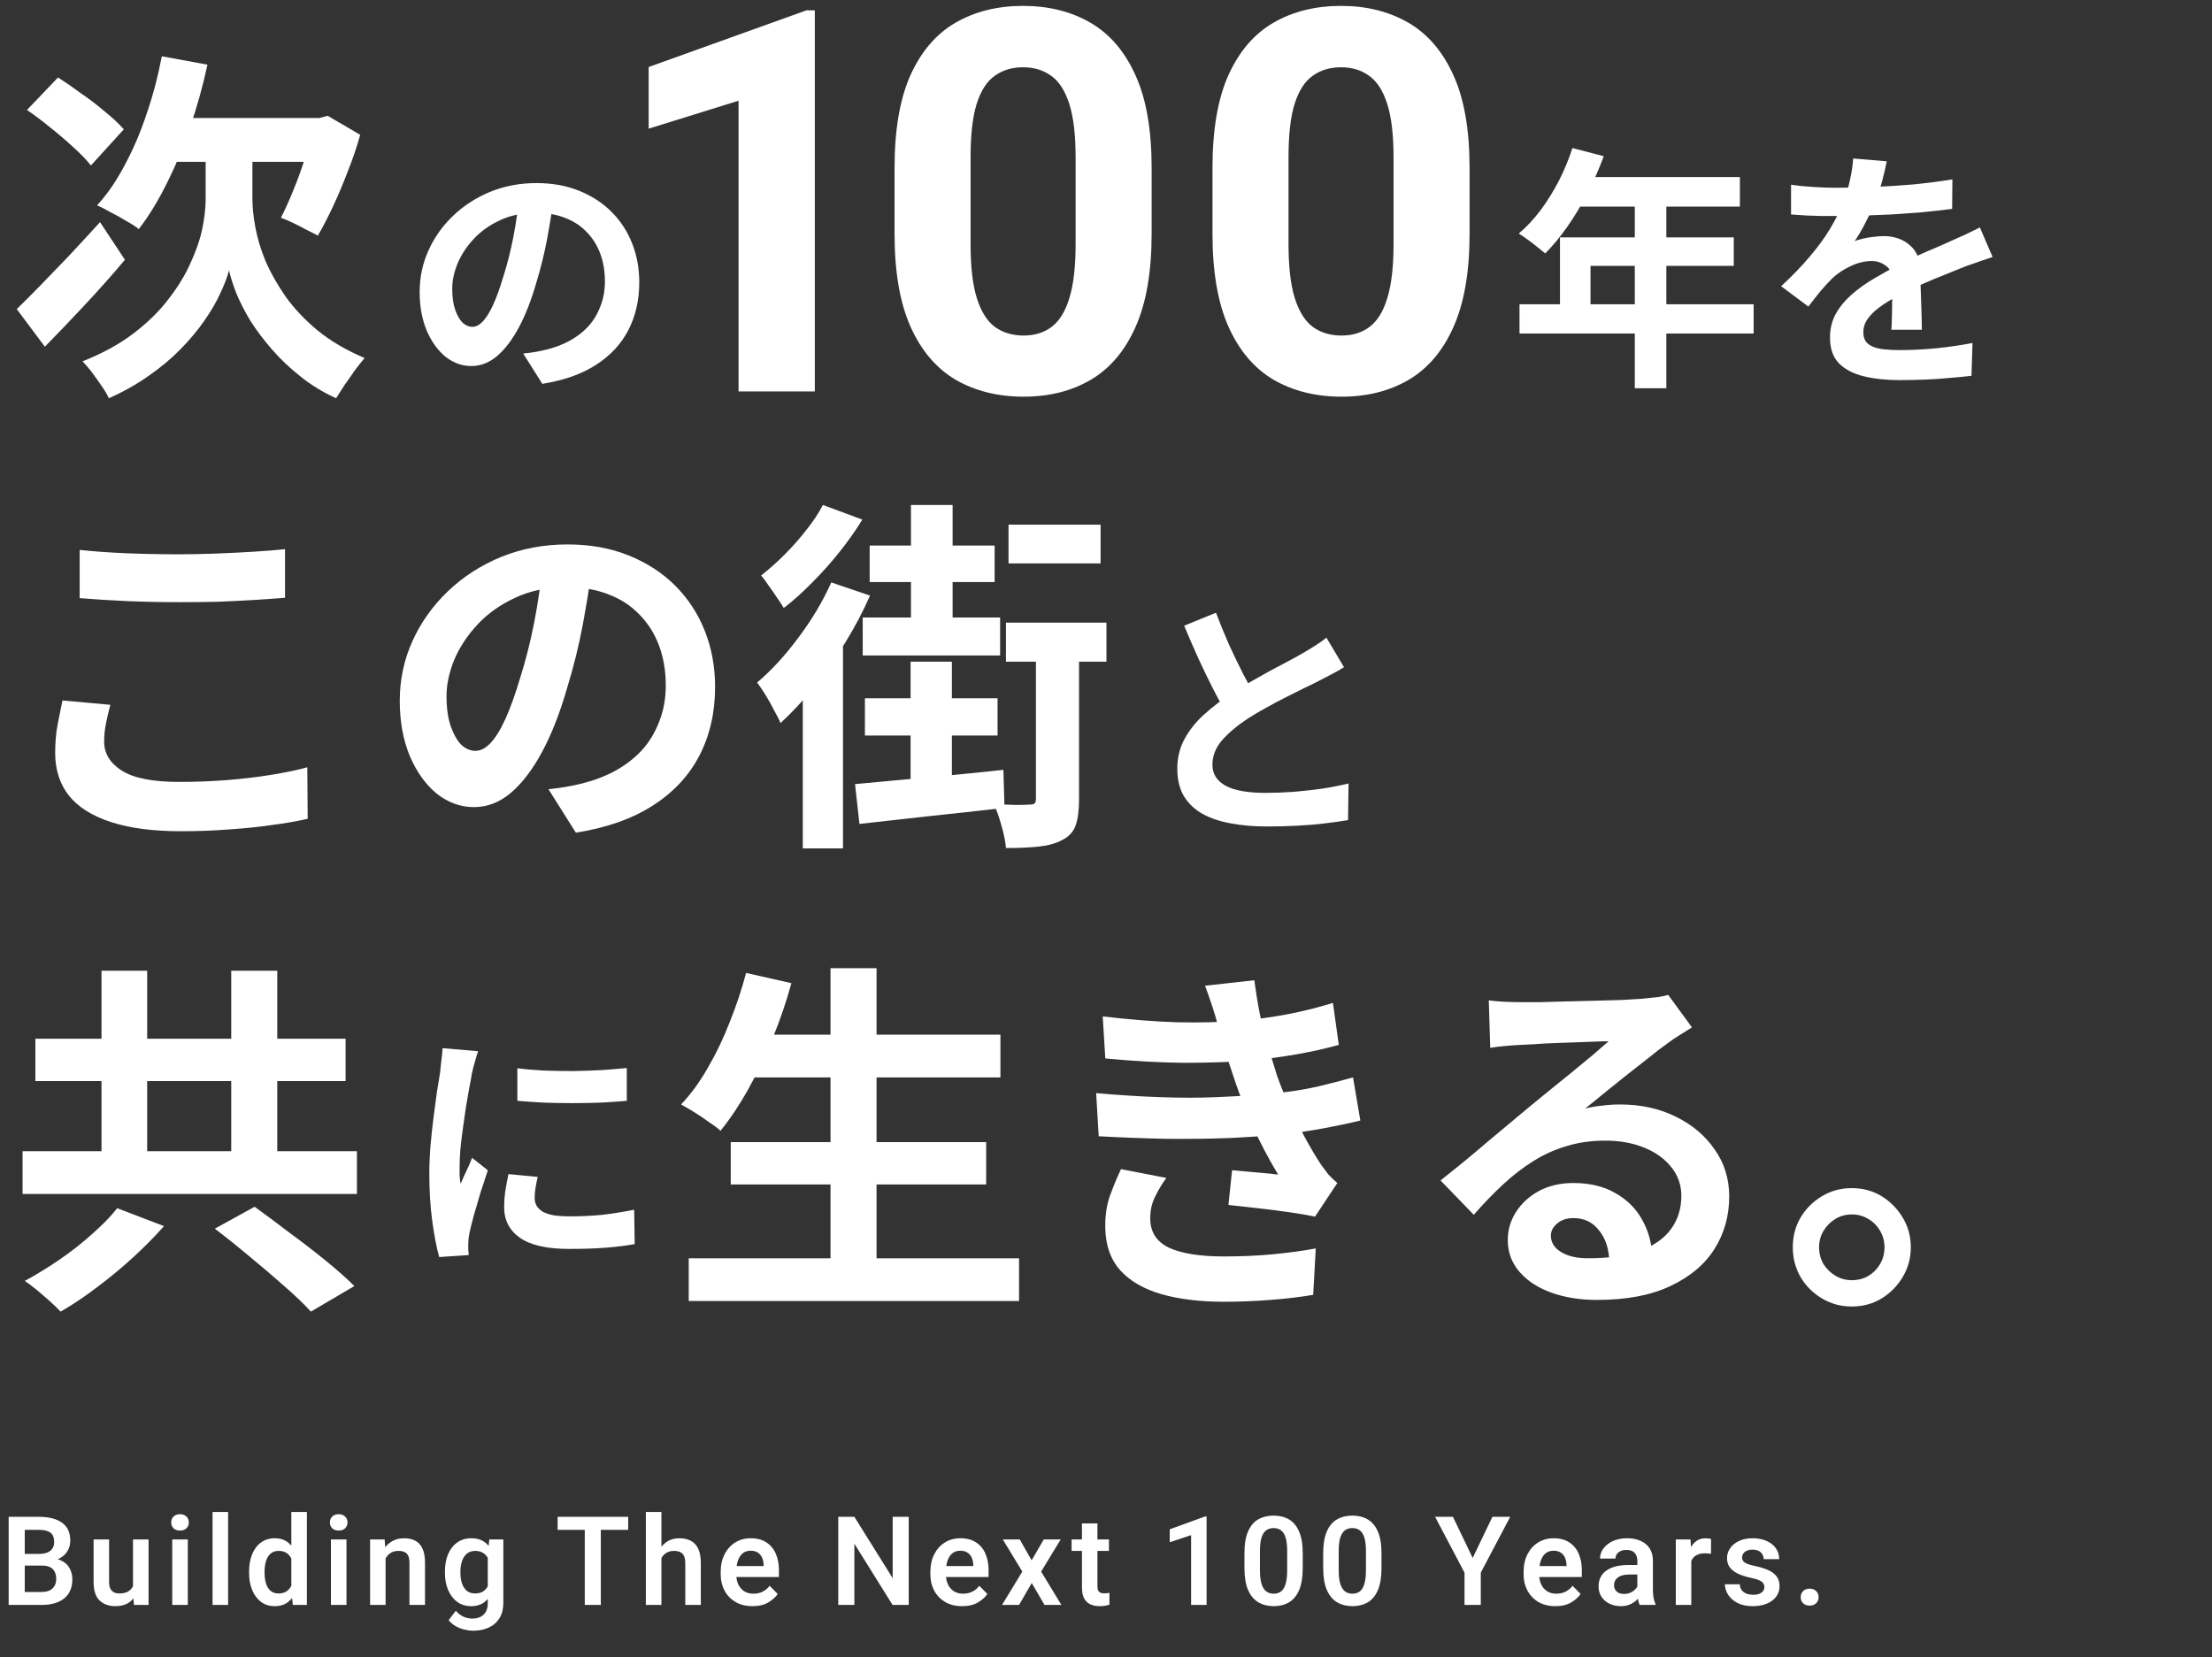 <svg width="339" height="254" viewBox="0 0 339 254" fill="none" xmlns="http://www.w3.org/2000/svg">
<rect x="0" y="0" width="339" height="254" fill="#333333" stroke="none"/>
<path d="M24.797 8.624L31.797 9.912C31.088 13.197 30.192 16.408 29.109 19.544C28.064 22.643 26.869 25.517 25.525 28.168C24.218 30.819 22.8 33.133 21.269 35.112C20.821 34.739 20.186 34.328 19.365 33.88C18.581 33.395 17.778 32.947 16.957 32.536C16.173 32.088 15.482 31.733 14.885 31.472C16.453 29.755 17.872 27.683 19.141 25.256C20.448 22.829 21.568 20.197 22.501 17.36C23.472 14.523 24.237 11.611 24.797 8.624ZM35.157 24.36H38.685V30.52C38.685 31.752 38.834 33.189 39.133 34.832C39.432 36.475 39.954 38.211 40.701 40.04C41.485 41.832 42.512 43.643 43.781 45.472C45.088 47.301 46.73 49.037 48.709 50.68C50.688 52.285 53.077 53.685 55.877 54.88C55.429 55.403 54.925 56.037 54.365 56.784C53.842 57.568 53.32 58.315 52.797 59.024C52.312 59.771 51.882 60.443 51.509 61.04C49.456 60.107 47.626 58.987 46.021 57.68C44.416 56.411 42.978 55.048 41.709 53.592C40.44 52.136 39.338 50.68 38.405 49.224C37.509 47.731 36.781 46.312 36.221 44.968C35.698 43.624 35.325 42.448 35.101 41.44C34.84 42.448 34.392 43.624 33.757 44.968C33.16 46.275 32.357 47.656 31.349 49.112C30.341 50.568 29.128 52.024 27.709 53.48C26.29 54.936 24.666 56.299 22.837 57.568C21.008 58.875 18.954 60.032 16.677 61.04C16.453 60.517 16.08 59.883 15.557 59.136C15.072 58.427 14.568 57.717 14.045 57.008C13.522 56.336 13.056 55.795 12.645 55.384C15.669 54.189 18.264 52.771 20.429 51.128C22.594 49.485 24.386 47.731 25.805 45.864C27.261 43.997 28.4 42.131 29.221 40.264C30.08 38.397 30.677 36.643 31.013 35C31.349 33.32 31.517 31.845 31.517 30.576V24.36H35.157ZM2.565 47.376C3.61 46.368 4.824 45.155 6.205 43.736C7.624 42.28 9.117 40.731 10.685 39.088C12.253 37.408 13.802 35.728 15.333 34.048L19.141 39.816C17.237 42.093 15.184 44.408 12.981 46.76C10.816 49.075 8.781 51.203 6.877 53.144L2.565 47.376ZM4.133 16.856L8.893 11.872C10.05 12.619 11.264 13.459 12.533 14.392C13.84 15.288 15.053 16.221 16.173 17.192C17.33 18.125 18.264 19.003 18.973 19.824L13.933 25.368C13.298 24.547 12.421 23.632 11.301 22.624C10.218 21.616 9.042 20.608 7.773 19.6C6.504 18.555 5.29 17.64 4.133 16.856ZM27.205 18.088H50.221V24.808H23.901L27.205 18.088ZM47.981 18.088H48.933L50.221 17.752L55.205 20.664C54.682 22.531 54.048 24.397 53.301 26.264C52.592 28.131 51.845 29.904 51.061 31.584C50.277 33.264 49.493 34.776 48.709 36.12C48.261 35.859 47.682 35.56 46.973 35.224C46.301 34.851 45.61 34.496 44.901 34.16C44.192 33.824 43.576 33.563 43.053 33.376C43.65 32.219 44.266 30.856 44.901 29.288C45.573 27.683 46.17 26.04 46.693 24.36C47.253 22.643 47.682 21.056 47.981 19.6V18.088Z" fill="white"/>
<path d="M12.208 84.288C14.261 84.512 16.576 84.68 19.152 84.792C21.728 84.904 24.491 84.96 27.44 84.96C29.269 84.96 31.155 84.923 33.096 84.848C35.075 84.773 36.979 84.68 38.808 84.568C40.637 84.456 42.261 84.325 43.68 84.176V91.624C42.373 91.736 40.787 91.848 38.92 91.96C37.091 92.072 35.168 92.165 33.152 92.24C31.173 92.277 29.288 92.296 27.496 92.296C24.584 92.296 21.877 92.24 19.376 92.128C16.875 92.016 14.485 91.867 12.208 91.68V84.288ZM16.912 108.032C16.651 109.003 16.427 109.955 16.24 110.888C16.053 111.821 15.96 112.755 15.96 113.688C15.96 115.48 16.856 116.955 18.648 118.112C20.477 119.269 23.408 119.848 27.44 119.848C29.979 119.848 32.424 119.755 34.776 119.568C37.128 119.381 39.349 119.12 41.44 118.784C43.568 118.448 45.453 118.056 47.096 117.608L47.152 125.504C45.509 125.877 43.68 126.195 41.664 126.456C39.648 126.755 37.464 126.979 35.112 127.128C32.797 127.315 30.333 127.408 27.72 127.408C23.464 127.408 19.899 126.941 17.024 126.008C14.149 125.075 12.003 123.731 10.584 121.976C9.165 120.184 8.456 118 8.456 115.424C8.456 113.781 8.587 112.288 8.848 110.944C9.109 109.6 9.352 108.405 9.576 107.36L16.912 108.032ZM90.776 86.64C90.403 89.477 89.917 92.501 89.32 95.712C88.723 98.923 87.92 102.171 86.912 105.456C85.829 109.227 84.56 112.475 83.104 115.2C81.648 117.925 80.043 120.035 78.288 121.528C76.571 122.984 74.685 123.712 72.632 123.712C70.579 123.712 68.675 123.021 66.92 121.64C65.203 120.221 63.821 118.28 62.776 115.816C61.768 113.352 61.264 110.552 61.264 107.416C61.264 104.168 61.917 101.107 63.224 98.232C64.531 95.357 66.341 92.819 68.656 90.616C71.008 88.376 73.733 86.621 76.832 85.352C79.968 84.083 83.347 83.448 86.968 83.448C90.44 83.448 93.557 84.008 96.32 85.128C99.12 86.248 101.509 87.797 103.488 89.776C105.467 91.755 106.979 94.069 108.024 96.72C109.069 99.371 109.592 102.227 109.592 105.288C109.592 109.208 108.789 112.717 107.184 115.816C105.579 118.915 103.189 121.472 100.016 123.488C96.88 125.504 92.96 126.885 88.256 127.632L84.056 120.968C85.139 120.856 86.091 120.725 86.912 120.576C87.733 120.427 88.517 120.259 89.264 120.072C91.056 119.624 92.717 118.989 94.248 118.168C95.816 117.309 97.179 116.264 98.336 115.032C99.493 113.763 100.389 112.288 101.024 110.608C101.696 108.928 102.032 107.08 102.032 105.064C102.032 102.861 101.696 100.845 101.024 99.016C100.352 97.187 99.363 95.6 98.056 94.256C96.749 92.875 95.163 91.829 93.296 91.12C91.429 90.373 89.283 90 86.856 90C83.869 90 81.237 90.541 78.96 91.624C76.683 92.669 74.76 94.032 73.192 95.712C71.624 97.392 70.429 99.203 69.608 101.144C68.824 103.085 68.432 104.933 68.432 106.688C68.432 108.555 68.656 110.123 69.104 111.392C69.552 112.624 70.093 113.557 70.728 114.192C71.4 114.789 72.109 115.088 72.856 115.088C73.64 115.088 74.405 114.696 75.152 113.912C75.936 113.091 76.701 111.859 77.448 110.216C78.195 108.573 78.941 106.501 79.688 104C80.547 101.312 81.275 98.437 81.872 95.376C82.469 92.315 82.899 89.328 83.16 86.416L90.776 86.64ZM133.28 83.616H152.432V89.216H133.28V83.616ZM154.56 80.424H168.672V86.36H154.56V80.424ZM154.168 95.432H169.568V101.424H154.168V95.432ZM132.216 94.648H153.272V100.472H132.216V94.648ZM139.608 77.4H145.992V98.008H139.608V77.4ZM132.552 107.024H152.88V112.736H132.552V107.024ZM139.552 101.424H145.88V121.36L139.552 122.368V101.424ZM131.04 120.184C133.019 119.997 135.24 119.792 137.704 119.568C140.205 119.344 142.819 119.101 145.544 118.84C148.307 118.579 151.051 118.299 153.776 118L153.944 123.824C150.061 124.272 146.16 124.701 142.24 125.112C138.32 125.56 134.811 125.952 131.712 126.288L131.04 120.184ZM158.76 97.952H165.368V122.592C165.368 124.197 165.2 125.485 164.864 126.456C164.528 127.464 163.837 128.229 162.792 128.752C161.821 129.275 160.627 129.611 159.208 129.76C157.789 129.909 156.109 129.984 154.168 129.984C154.093 129.013 153.869 127.893 153.496 126.624C153.16 125.355 152.768 124.235 152.32 123.264C153.477 123.301 154.579 123.339 155.624 123.376C156.669 123.376 157.397 123.357 157.808 123.32C158.181 123.32 158.424 123.264 158.536 123.152C158.685 123.04 158.76 122.816 158.76 122.48V97.952ZM126.112 77.4L132.16 79.64C131.152 81.283 129.995 82.925 128.688 84.568C127.381 86.211 125.981 87.779 124.488 89.272C123.032 90.765 121.576 92.072 120.12 93.192C119.859 92.744 119.504 92.203 119.056 91.568C118.645 90.933 118.216 90.317 117.768 89.72C117.357 89.085 116.984 88.581 116.648 88.208C117.843 87.275 119.037 86.211 120.232 85.016C121.464 83.784 122.584 82.515 123.592 81.208C124.637 79.901 125.477 78.632 126.112 77.4ZM123.032 101.424L128.296 96.16L129.192 96.496V130.04H123.032V101.424ZM127.4 89.272L133.336 91.288C132.291 93.677 131.021 96.085 129.528 98.512C128.035 100.901 126.448 103.16 124.768 105.288C123.088 107.379 121.371 109.227 119.616 110.832C119.429 110.347 119.112 109.712 118.664 108.928C118.253 108.107 117.805 107.304 117.32 106.52C116.835 105.736 116.405 105.101 116.032 104.616C118.235 102.749 120.344 100.453 122.36 97.728C124.413 95.003 126.093 92.184 127.4 89.272Z" fill="white"/>
<path d="M15.557 148.792H22.557V180.936H15.557V148.792ZM35.437 148.792H42.493V180.936H35.437V148.792ZM3.461 176.456H54.701V183.008H3.461V176.456ZM5.421 159.208H52.965V165.704H5.421V159.208ZM32.917 188.328L39.021 184.968C40.626 186.125 42.381 187.432 44.285 188.888C46.226 190.307 48.093 191.744 49.885 193.2C51.677 194.656 53.152 195.963 54.309 197.12L47.645 201.04C46.637 199.92 45.274 198.613 43.557 197.12C41.877 195.627 40.104 194.115 38.237 192.584C36.37 191.016 34.597 189.597 32.917 188.328ZM17.965 185.192L25.133 187.936C23.714 189.541 22.128 191.147 20.373 192.752C18.618 194.357 16.789 195.869 14.885 197.288C12.981 198.744 11.114 199.995 9.285 201.04C8.837 200.555 8.277 200.013 7.605 199.416C6.933 198.819 6.261 198.24 5.589 197.68C4.954 197.157 4.357 196.709 3.797 196.336C5.589 195.365 7.381 194.264 9.173 193.032C10.965 191.8 12.626 190.493 14.157 189.112C15.725 187.731 16.994 186.424 17.965 185.192Z" fill="white"/>
<path d="M79.289 163.739C80.485 163.895 81.824 164.012 83.306 164.09C84.814 164.142 86.335 164.168 87.869 164.168C89.429 164.142 90.924 164.09 92.354 164.012C93.784 163.908 95.019 163.804 96.059 163.7V168.731C94.863 168.835 93.55 168.926 92.12 169.004C90.69 169.056 89.221 169.082 87.713 169.082C86.205 169.082 84.723 169.056 83.267 169.004C81.837 168.926 80.511 168.835 79.289 168.731V163.739ZM82.409 180.392C82.253 181.042 82.136 181.627 82.058 182.147C81.98 182.641 81.941 183.148 81.941 183.668C81.941 184.084 82.045 184.474 82.253 184.838C82.461 185.176 82.773 185.475 83.189 185.735C83.631 185.969 84.19 186.151 84.866 186.281C85.568 186.385 86.413 186.437 87.401 186.437C89.143 186.437 90.781 186.359 92.315 186.203C93.849 186.021 95.474 185.761 97.19 185.423L97.268 190.688C96.02 190.922 94.577 191.104 92.939 191.234C91.327 191.364 89.416 191.429 87.206 191.429C83.852 191.429 81.356 190.87 79.718 189.752C78.08 188.608 77.261 187.035 77.261 185.033C77.261 184.279 77.313 183.499 77.417 182.693C77.547 181.861 77.716 180.951 77.924 179.963L82.409 180.392ZM73.283 161.126C73.179 161.386 73.062 161.75 72.932 162.218C72.802 162.686 72.672 163.141 72.542 163.583C72.438 164.025 72.36 164.363 72.308 164.597C72.23 165.143 72.1 165.858 71.918 166.742C71.762 167.6 71.593 168.575 71.411 169.667C71.255 170.733 71.099 171.825 70.943 172.943C70.787 174.061 70.657 175.14 70.553 176.18C70.475 177.22 70.436 178.13 70.436 178.91C70.436 179.274 70.436 179.69 70.436 180.158C70.462 180.626 70.514 181.055 70.592 181.445C70.774 181.003 70.969 180.561 71.177 180.119C71.385 179.677 71.593 179.235 71.801 178.793C72.009 178.325 72.191 177.883 72.347 177.467L74.765 179.378C74.401 180.444 74.024 181.588 73.634 182.81C73.27 184.032 72.932 185.189 72.62 186.281C72.334 187.347 72.113 188.231 71.957 188.933C71.905 189.219 71.853 189.544 71.801 189.908C71.775 190.272 71.762 190.558 71.762 190.766C71.762 190.974 71.762 191.221 71.762 191.507C71.788 191.819 71.814 192.105 71.84 192.365L67.316 192.677C66.926 191.325 66.575 189.531 66.263 187.295C65.951 185.033 65.795 182.576 65.795 179.924C65.795 178.468 65.86 176.986 65.99 175.478C66.12 173.97 66.276 172.527 66.458 171.149C66.64 169.745 66.809 168.471 66.965 167.327C67.147 166.183 67.303 165.234 67.433 164.48C67.485 163.934 67.55 163.323 67.628 162.647C67.732 161.945 67.797 161.282 67.823 160.658L73.283 161.126Z" fill="white"/>
<path d="M240.985 22.694L245.782 23.942C245.08 25.866 244.248 27.751 243.286 29.597C242.35 31.443 241.323 33.159 240.205 34.745C239.113 36.305 237.982 37.67 236.812 38.84C236.5 38.58 236.097 38.255 235.603 37.865C235.109 37.449 234.602 37.059 234.082 36.695C233.588 36.331 233.146 36.032 232.756 35.798C233.952 34.784 235.07 33.588 236.11 32.21C237.15 30.806 238.086 29.298 238.918 27.686C239.75 26.048 240.439 24.384 240.985 22.694ZM241.843 27.14H266.647V31.664H239.581L241.843 27.14ZM239.074 36.383H265.711V40.751H243.754V48.941H239.074V36.383ZM232.873 46.64H268.753V51.125H232.873V46.64ZM250.54 29.48H255.376V59.51H250.54V29.48Z" fill="white"/>
<path d="M124.876 60H113.185V15.437L99.411 19.721V10.271L123.595 1.583H124.876V60ZM176.493 35.856C176.493 41.702 175.666 46.467 174.011 50.15C172.382 53.807 170.087 56.503 167.124 58.238C164.188 59.947 160.771 60.801 156.874 60.801C152.95 60.801 149.493 59.947 146.504 58.238C143.541 56.503 141.232 53.807 139.577 50.15C137.922 46.467 137.095 41.702 137.095 35.856V25.727C137.095 19.881 137.909 15.143 139.537 11.513C141.192 7.856 143.501 5.173 146.464 3.465C149.427 1.757 152.87 0.902 156.794 0.902C160.691 0.902 164.121 1.757 167.084 3.465C170.047 5.173 172.356 7.856 174.011 11.513C175.666 15.143 176.493 19.881 176.493 25.727V35.856ZM164.842 24.085C164.842 20.668 164.521 17.959 163.881 15.957C163.24 13.928 162.319 12.487 161.118 11.633C159.917 10.752 158.475 10.312 156.794 10.312C155.085 10.312 153.631 10.752 152.43 11.633C151.228 12.487 150.307 13.928 149.667 15.957C149.053 17.959 148.746 20.668 148.746 24.085V37.418C148.746 40.888 149.066 43.651 149.707 45.706C150.347 47.735 151.268 49.203 152.47 50.11C153.697 50.991 155.166 51.432 156.874 51.432C158.555 51.432 159.984 50.991 161.158 50.11C162.359 49.203 163.267 47.735 163.881 45.706C164.521 43.651 164.842 40.888 164.842 37.418V24.085ZM225.219 35.856C225.219 41.702 224.391 46.467 222.736 50.15C221.108 53.807 218.813 56.503 215.85 58.238C212.914 59.947 209.497 60.801 205.6 60.801C201.676 60.801 198.219 59.947 195.23 58.238C192.267 56.503 189.958 53.807 188.303 50.15C186.648 46.467 185.82 41.702 185.82 35.856V25.727C185.82 19.881 186.635 15.143 188.263 11.513C189.918 7.856 192.227 5.173 195.19 3.465C198.153 1.757 201.596 0.902 205.52 0.902C209.417 0.902 212.847 1.757 215.81 3.465C218.773 5.173 221.082 7.856 222.736 11.513C224.391 15.143 225.219 19.881 225.219 25.727V35.856ZM213.568 24.085C213.568 20.668 213.247 17.959 212.607 15.957C211.966 13.928 211.045 12.487 209.844 11.633C208.643 10.752 207.201 10.312 205.52 10.312C203.811 10.312 202.357 10.752 201.155 11.633C199.954 12.487 199.033 13.928 198.393 15.957C197.779 17.959 197.472 20.668 197.472 24.085V37.418C197.472 40.888 197.792 43.651 198.433 45.706C199.073 47.735 199.994 49.203 201.195 50.11C202.423 50.991 203.891 51.432 205.6 51.432C207.281 51.432 208.709 50.991 209.884 50.11C211.085 49.203 211.993 47.735 212.607 45.706C213.247 43.651 213.568 40.888 213.568 37.418V24.085Z" fill="white"/>
<path d="M84.866 30.285C84.606 32.261 84.268 34.367 83.852 36.603C83.436 38.839 82.877 41.101 82.175 43.389C81.421 46.015 80.537 48.277 79.523 50.175C78.509 52.073 77.391 53.542 76.169 54.582C74.973 55.596 73.66 56.103 72.23 56.103C70.8 56.103 69.474 55.622 68.252 54.66C67.056 53.672 66.094 52.32 65.366 50.604C64.664 48.888 64.313 46.938 64.313 44.754C64.313 42.492 64.768 40.36 65.678 38.358C66.588 36.356 67.849 34.588 69.461 33.054C71.099 31.494 72.997 30.272 75.155 29.388C77.339 28.504 79.692 28.062 82.214 28.062C84.632 28.062 86.803 28.452 88.727 29.232C90.677 30.012 92.341 31.091 93.719 32.469C95.097 33.847 96.15 35.459 96.878 37.305C97.606 39.151 97.97 41.14 97.97 43.272C97.97 46.002 97.411 48.446 96.293 50.604C95.175 52.762 93.511 54.543 91.301 55.947C89.117 57.351 86.387 58.313 83.111 58.833L80.186 54.192C80.94 54.114 81.603 54.023 82.175 53.919C82.747 53.815 83.293 53.698 83.813 53.568C85.061 53.256 86.218 52.814 87.284 52.242C88.376 51.644 89.325 50.916 90.131 50.058C90.937 49.174 91.561 48.147 92.003 46.977C92.471 45.807 92.705 44.52 92.705 43.116C92.705 41.582 92.471 40.178 92.003 38.904C91.535 37.63 90.846 36.525 89.936 35.589C89.026 34.627 87.921 33.899 86.621 33.405C85.321 32.885 83.826 32.625 82.136 32.625C80.056 32.625 78.223 33.002 76.637 33.756C75.051 34.484 73.712 35.433 72.62 36.603C71.528 37.773 70.696 39.034 70.124 40.386C69.578 41.738 69.305 43.025 69.305 44.247C69.305 45.547 69.461 46.639 69.773 47.523C70.085 48.381 70.462 49.031 70.904 49.473C71.372 49.889 71.866 50.097 72.386 50.097C72.932 50.097 73.465 49.824 73.985 49.278C74.531 48.706 75.064 47.848 75.584 46.704C76.104 45.56 76.624 44.117 77.144 42.375C77.742 40.503 78.249 38.501 78.665 36.369C79.081 34.237 79.38 32.157 79.562 30.129L84.866 30.285Z" fill="white"/>
<path d="M205.972 102.263C205.4 102.627 204.789 102.978 204.139 103.316C203.515 103.654 202.839 104.005 202.111 104.369C201.513 104.681 200.772 105.045 199.888 105.461C199.03 105.877 198.094 106.345 197.08 106.865C196.092 107.359 195.091 107.892 194.077 108.464C193.063 109.01 192.114 109.569 191.23 110.141C189.618 111.207 188.305 112.312 187.291 113.456C186.303 114.6 185.809 115.861 185.809 117.239C185.809 118.617 186.485 119.683 187.837 120.437C189.189 121.165 191.217 121.529 193.921 121.529C195.273 121.529 196.703 121.477 198.211 121.373C199.745 121.243 201.253 121.074 202.735 120.866C204.217 120.632 205.53 120.372 206.674 120.086L206.596 125.702C205.504 125.884 204.308 126.053 203.008 126.209C201.734 126.365 200.343 126.482 198.835 126.56C197.353 126.638 195.767 126.677 194.077 126.677C192.127 126.677 190.32 126.521 188.656 126.209C187.018 125.923 185.575 125.442 184.327 124.766C183.105 124.09 182.143 123.18 181.441 122.036C180.765 120.892 180.427 119.488 180.427 117.824C180.427 116.16 180.791 114.652 181.519 113.3C182.247 111.948 183.235 110.7 184.483 109.556C185.757 108.412 187.148 107.333 188.656 106.319C189.592 105.695 190.58 105.097 191.62 104.525C192.66 103.927 193.674 103.355 194.662 102.809C195.676 102.263 196.612 101.769 197.47 101.327C198.354 100.859 199.082 100.456 199.654 100.118C200.408 99.676 201.071 99.273 201.643 98.909C202.215 98.545 202.761 98.155 203.281 97.739L205.972 102.263ZM186.355 93.917C187.005 95.633 187.681 97.284 188.383 98.87C189.111 100.456 189.826 101.938 190.528 103.316C191.256 104.694 191.919 105.929 192.517 107.021L188.11 109.634C187.408 108.438 186.68 107.099 185.926 105.617C185.172 104.135 184.418 102.575 183.664 100.937C182.91 99.273 182.182 97.596 181.48 95.906L186.355 93.917Z" fill="white"/>
<path d="M289.152 24.722C289.022 25.424 288.814 26.334 288.528 27.452C288.242 28.57 287.826 29.831 287.28 31.235C286.864 32.197 286.383 33.198 285.837 34.238C285.317 35.252 284.784 36.162 284.238 36.968C284.576 36.812 285.005 36.682 285.525 36.578C286.045 36.448 286.578 36.357 287.124 36.305C287.696 36.227 288.203 36.188 288.645 36.188C290.283 36.188 291.635 36.656 292.701 37.592C293.793 38.528 294.339 39.919 294.339 41.765C294.339 42.285 294.339 42.922 294.339 43.676C294.365 44.43 294.391 45.223 294.417 46.055C294.443 46.861 294.469 47.654 294.495 48.434C294.521 49.214 294.534 49.916 294.534 50.54H289.854C289.906 50.098 289.932 49.578 289.932 48.98C289.958 48.356 289.971 47.706 289.971 47.03C289.997 46.354 290.01 45.704 290.01 45.08C290.036 44.43 290.049 43.845 290.049 43.325C290.049 42.077 289.711 41.219 289.035 40.751C288.385 40.257 287.657 40.01 286.851 40.01C285.759 40.01 284.654 40.283 283.536 40.829C282.444 41.349 281.521 41.973 280.767 42.701C280.195 43.273 279.61 43.91 279.012 44.612C278.44 45.314 277.816 46.107 277.14 46.991L272.967 43.871C274.657 42.311 276.113 40.803 277.335 39.347C278.583 37.891 279.636 36.448 280.494 35.018C281.352 33.588 282.054 32.158 282.6 30.728C282.99 29.688 283.302 28.609 283.536 27.491C283.796 26.347 283.952 25.281 284.004 24.293L289.152 24.722ZM274.488 28.31C275.476 28.466 276.62 28.583 277.92 28.661C279.22 28.739 280.364 28.778 281.352 28.778C283.068 28.778 284.94 28.739 286.968 28.661C289.022 28.583 291.102 28.453 293.208 28.271C295.314 28.063 297.316 27.803 299.214 27.491L299.175 32.015C297.797 32.197 296.302 32.366 294.69 32.522C293.104 32.652 291.479 32.769 289.815 32.873C288.177 32.951 286.604 33.016 285.096 33.068C283.588 33.094 282.249 33.107 281.079 33.107C280.559 33.107 279.909 33.107 279.129 33.107C278.375 33.081 277.595 33.055 276.789 33.029C275.983 32.977 275.216 32.925 274.488 32.873V28.31ZM305.376 39.386C304.96 39.516 304.466 39.685 303.894 39.893C303.348 40.075 302.789 40.27 302.217 40.478C301.671 40.66 301.177 40.842 300.735 41.024C299.487 41.518 298.005 42.116 296.289 42.818C294.599 43.52 292.831 44.339 290.985 45.275C289.815 45.899 288.827 46.51 288.021 47.108C287.215 47.706 286.604 48.317 286.188 48.941C285.772 49.539 285.564 50.202 285.564 50.93C285.564 51.476 285.681 51.931 285.915 52.295C286.149 52.633 286.5 52.906 286.968 53.114C287.436 53.322 288.021 53.465 288.723 53.543C289.425 53.621 290.257 53.66 291.219 53.66C292.883 53.66 294.716 53.569 296.718 53.387C298.72 53.179 300.579 52.906 302.295 52.568L302.139 57.599C301.307 57.703 300.254 57.807 298.98 57.911C297.706 58.041 296.38 58.132 295.002 58.184C293.65 58.236 292.35 58.262 291.102 58.262C289.074 58.262 287.254 58.067 285.642 57.677C284.03 57.287 282.756 56.624 281.82 55.688C280.91 54.726 280.455 53.413 280.455 51.749C280.455 50.397 280.754 49.175 281.352 48.083C281.976 46.991 282.795 46.003 283.809 45.119C284.823 44.235 285.928 43.442 287.124 42.74C288.346 42.012 289.542 41.349 290.712 40.751C291.908 40.127 292.987 39.594 293.949 39.152C294.911 38.71 295.808 38.32 296.64 37.982C297.498 37.618 298.317 37.254 299.097 36.89C299.851 36.552 300.579 36.227 301.281 35.915C301.983 35.577 302.698 35.226 303.426 34.862L305.376 39.386Z" fill="white"/>
<path d="M114.343 158.592H153.319V165.144H114.343V158.592ZM111.991 175.056H151.135V181.552H111.991V175.056ZM105.551 192.864H156.175V199.416H105.551V192.864ZM127.279 148.4H134.335V196.056H127.279V148.4ZM114.343 149.128L121.287 150.696C120.503 153.571 119.533 156.408 118.375 159.208C117.218 162.008 115.967 164.621 114.623 167.048C113.279 169.437 111.879 171.528 110.423 173.32C109.975 172.909 109.378 172.461 108.631 171.976C107.922 171.453 107.175 170.949 106.391 170.464C105.607 169.979 104.935 169.587 104.375 169.288C105.869 167.72 107.231 165.853 108.463 163.688C109.733 161.523 110.853 159.189 111.823 156.688C112.831 154.187 113.671 151.667 114.343 149.128ZM168.999 155.792C173.106 156.277 176.877 156.576 180.311 156.688C183.783 156.763 186.994 156.688 189.943 156.464C192.519 156.24 194.983 155.904 197.335 155.456C199.687 155.008 202.002 154.429 204.279 153.72L205.175 160.16C203.159 160.72 200.975 161.205 198.623 161.616C196.271 162.027 193.863 162.344 191.399 162.568C188.525 162.792 185.202 162.904 181.431 162.904C177.698 162.867 173.685 162.643 169.391 162.232L168.999 155.792ZM167.991 167.552C171.389 167.851 174.637 168.056 177.735 168.168C180.834 168.28 183.746 168.28 186.471 168.168C189.197 168.056 191.679 167.907 193.919 167.72C196.943 167.459 199.538 167.085 201.703 166.6C203.869 166.077 205.754 165.592 207.359 165.144L208.479 171.752C206.799 172.163 204.951 172.555 202.935 172.928C200.919 173.301 198.773 173.619 196.495 173.88C194.106 174.104 191.362 174.291 188.263 174.44C185.202 174.552 181.973 174.589 178.575 174.552C175.178 174.477 171.781 174.347 168.383 174.16L167.991 167.552ZM186.695 157.36C186.434 156.315 186.135 155.288 185.799 154.28C185.463 153.235 185.09 152.171 184.679 151.088L192.239 150.248C192.463 152.003 192.743 153.739 193.079 155.456C193.453 157.136 193.863 158.76 194.311 160.328C194.797 161.896 195.263 163.408 195.711 164.864C196.159 166.133 196.738 167.589 197.447 169.232C198.194 170.837 198.997 172.461 199.855 174.104C200.714 175.709 201.573 177.165 202.431 178.472C202.805 178.995 203.178 179.499 203.551 179.984C203.962 180.432 204.429 180.88 204.951 181.328L201.535 186.48C200.49 186.256 199.183 186.032 197.615 185.808C196.085 185.584 194.479 185.379 192.799 185.192C191.157 185.005 189.645 184.837 188.263 184.688L188.823 179.368C189.981 179.48 191.231 179.592 192.575 179.704C193.957 179.816 195.058 179.928 195.879 180.04C194.386 177.539 193.098 175.093 192.015 172.704C190.97 170.315 190.093 168.093 189.383 166.04C188.935 164.733 188.562 163.613 188.263 162.68C187.965 161.709 187.685 160.813 187.423 159.992C187.199 159.133 186.957 158.256 186.695 157.36ZM178.743 180.544C178.071 181.477 177.493 182.448 177.007 183.456C176.522 184.427 176.279 185.528 176.279 186.76C176.279 188.813 177.231 190.307 179.135 191.24C181.077 192.136 183.895 192.584 187.591 192.584C190.242 192.584 192.743 192.472 195.095 192.248C197.485 192.024 199.669 191.725 201.647 191.352L201.255 198.464C199.314 198.8 197.13 199.061 194.703 199.248C192.277 199.435 189.925 199.528 187.647 199.528C183.914 199.528 180.685 199.136 177.959 198.352C175.271 197.568 173.181 196.355 171.687 194.712C170.194 193.032 169.429 190.867 169.391 188.216C169.354 186.424 169.578 184.819 170.063 183.4C170.586 181.944 171.165 180.544 171.799 179.2L178.743 180.544ZM228.162 153.328C228.946 153.44 229.786 153.515 230.682 153.552C231.578 153.589 232.436 153.608 233.258 153.608C233.855 153.608 234.751 153.608 235.946 153.608C237.14 153.571 238.484 153.533 239.978 153.496C241.508 153.459 243.02 153.421 244.514 153.384C246.007 153.347 247.351 153.309 248.546 153.272C249.778 153.197 250.73 153.141 251.402 153.104C252.559 152.992 253.474 152.899 254.146 152.824C254.818 152.712 255.322 152.6 255.658 152.488L259.298 157.472C258.663 157.883 258.01 158.293 257.338 158.704C256.666 159.115 256.012 159.563 255.378 160.048C254.631 160.571 253.735 161.261 252.69 162.12C251.644 162.941 250.524 163.819 249.33 164.752C248.172 165.685 247.034 166.6 245.914 167.496C244.831 168.392 243.842 169.195 242.946 169.904C243.879 169.68 244.775 169.531 245.634 169.456C246.492 169.344 247.37 169.288 248.266 169.288C251.439 169.288 254.276 169.904 256.778 171.136C259.316 172.368 261.314 174.048 262.77 176.176C264.263 178.267 265.01 180.675 265.01 183.4C265.01 186.349 264.263 189.019 262.77 191.408C261.276 193.797 259.018 195.701 255.994 197.12C253.007 198.539 249.255 199.248 244.738 199.248C242.162 199.248 239.828 198.875 237.738 198.128C235.684 197.381 234.06 196.317 232.866 194.936C231.671 193.555 231.074 191.931 231.074 190.064C231.074 188.533 231.484 187.115 232.306 185.808C233.164 184.464 234.34 183.381 235.834 182.56C237.364 181.739 239.119 181.328 241.098 181.328C243.674 181.328 245.839 181.851 247.594 182.896C249.386 183.904 250.748 185.267 251.682 186.984C252.652 188.701 253.156 190.587 253.194 192.64L246.642 193.536C246.604 191.483 246.082 189.84 245.074 188.608C244.103 187.339 242.796 186.704 241.154 186.704C240.108 186.704 239.268 186.984 238.634 187.544C237.999 188.067 237.682 188.683 237.682 189.392C237.682 190.437 238.204 191.277 239.25 191.912C240.295 192.547 241.658 192.864 243.338 192.864C246.511 192.864 249.162 192.491 251.29 191.744C253.418 190.96 255.004 189.859 256.05 188.44C257.132 186.984 257.674 185.267 257.674 183.288C257.674 181.608 257.151 180.133 256.106 178.864C255.098 177.595 253.716 176.605 251.962 175.896C250.207 175.187 248.228 174.832 246.026 174.832C243.86 174.832 241.882 175.112 240.09 175.672C238.298 176.195 236.599 176.96 234.994 177.968C233.426 178.939 231.876 180.133 230.346 181.552C228.852 182.933 227.359 184.483 225.866 186.2L220.77 180.936C221.778 180.115 222.916 179.2 224.186 178.192C225.455 177.147 226.743 176.064 228.05 174.944C229.394 173.824 230.644 172.779 231.802 171.808C232.996 170.8 234.004 169.96 234.826 169.288C235.61 168.653 236.524 167.907 237.57 167.048C238.615 166.189 239.698 165.312 240.818 164.416C241.938 163.483 243.002 162.605 244.01 161.784C245.018 160.925 245.858 160.197 246.53 159.6C245.97 159.6 245.242 159.619 244.346 159.656C243.45 159.693 242.46 159.731 241.378 159.768C240.332 159.805 239.268 159.843 238.186 159.88C237.14 159.917 236.151 159.973 235.218 160.048C234.322 160.085 233.575 160.123 232.978 160.16C232.231 160.197 231.447 160.253 230.626 160.328C229.804 160.403 229.058 160.496 228.386 160.608L228.162 153.328ZM283.77 182.112C285.487 182.112 287.018 182.523 288.362 183.344C289.706 184.165 290.788 185.267 291.61 186.648C292.431 187.992 292.842 189.504 292.842 191.184C292.842 192.827 292.431 194.339 291.61 195.72C290.788 197.101 289.706 198.203 288.362 199.024C287.018 199.845 285.487 200.256 283.77 200.256C282.127 200.256 280.615 199.845 279.234 199.024C277.852 198.203 276.751 197.101 275.93 195.72C275.146 194.339 274.754 192.827 274.754 191.184C274.754 189.504 275.146 187.992 275.93 186.648C276.751 185.267 277.852 184.165 279.234 183.344C280.615 182.523 282.127 182.112 283.77 182.112ZM283.826 196.224C285.207 196.224 286.383 195.739 287.354 194.768C288.324 193.76 288.81 192.565 288.81 191.184C288.81 190.251 288.586 189.411 288.138 188.664C287.69 187.88 287.074 187.264 286.29 186.816C285.543 186.368 284.722 186.144 283.826 186.144C282.892 186.144 282.052 186.368 281.306 186.816C280.559 187.264 279.943 187.88 279.458 188.664C279.01 189.411 278.786 190.251 278.786 191.184C278.786 192.117 279.01 192.976 279.458 193.76C279.943 194.507 280.559 195.104 281.306 195.552C282.052 196 282.892 196.224 283.826 196.224Z" fill="white"/>
<path d="M3.034 239.97V238.179H5.984C6.732 238.179 7.304 238.021 7.7 237.706C8.102 237.384 8.303 236.93 8.303 236.342C8.303 235.687 8.111 235.214 7.728 234.923C7.351 234.632 6.763 234.487 5.965 234.487H3.794V246H1.327V232.492H5.965C7.468 232.492 8.643 232.789 9.491 233.383C10.344 233.97 10.771 234.895 10.771 236.157C10.771 236.713 10.638 237.224 10.372 237.688C10.112 238.151 9.716 238.532 9.185 238.829C8.653 239.119 7.991 239.286 7.199 239.33L6.457 239.97H3.034ZM2.264 246L3.358 244.015H6.355C7.11 244.015 7.675 243.832 8.053 243.467C8.43 243.096 8.619 242.62 8.619 242.039C8.619 241.612 8.544 241.244 8.396 240.935C8.248 240.625 8.016 240.387 7.7 240.22C7.385 240.053 6.97 239.97 6.457 239.97H3.813V238.179H7.236L7.793 238.866C8.554 238.878 9.175 239.036 9.658 239.339C10.146 239.636 10.505 240.025 10.734 240.508C10.969 240.984 11.086 241.497 11.086 242.048C11.086 243.347 10.669 244.33 9.834 244.998C8.999 245.666 7.839 246 6.355 246H2.264ZM20.383 235.962H22.768V246H20.523L20.383 243.625V235.962ZM21.478 241.51C21.478 242.407 21.345 243.208 21.079 243.913C20.813 244.618 20.399 245.174 19.836 245.583C19.273 245.985 18.55 246.186 17.665 246.186C16.676 246.186 15.875 245.895 15.262 245.313C14.65 244.732 14.344 243.777 14.344 242.447V235.962H16.719V242.465C16.719 242.917 16.787 243.272 16.923 243.532C17.065 243.786 17.254 243.968 17.489 244.08C17.73 244.185 17.993 244.237 18.277 244.237C18.89 244.237 19.372 244.12 19.725 243.885C20.077 243.644 20.328 243.319 20.476 242.911C20.631 242.496 20.708 242.035 20.708 241.528L21.478 241.51ZM27.584 232.093C28.004 232.093 28.335 232.214 28.576 232.455C28.818 232.69 28.938 232.987 28.938 233.346C28.938 233.704 28.818 234.004 28.576 234.246C28.335 234.481 28.004 234.598 27.584 234.598C27.163 234.598 26.832 234.481 26.591 234.246C26.356 234.004 26.239 233.704 26.239 233.346C26.239 232.987 26.356 232.69 26.591 232.455C26.832 232.214 27.163 232.093 27.584 232.093ZM28.78 246H26.396V235.962H28.78V246ZM34.96 246H32.576V231.75H34.96V246ZM42.096 246.186C41.285 246.186 40.587 245.966 39.999 245.527C39.411 245.082 38.96 244.475 38.645 243.708C38.329 242.942 38.171 242.069 38.171 241.092V240.897C38.171 239.883 38.329 238.993 38.645 238.226C38.96 237.452 39.411 236.853 39.999 236.426C40.587 235.993 41.292 235.776 42.114 235.776C42.925 235.776 43.599 235.99 44.137 236.417C44.681 236.837 45.108 237.422 45.417 238.17C45.733 238.912 45.943 239.772 46.048 240.749V241.296C45.943 242.236 45.736 243.075 45.426 243.811C45.117 244.547 44.69 245.128 44.146 245.555C43.602 245.975 42.918 246.186 42.096 246.186ZM42.699 244.237C43.194 244.237 43.599 244.129 43.914 243.913C44.236 243.696 44.483 243.402 44.656 243.031C44.836 242.66 44.956 242.24 45.018 241.77V240.285C44.981 239.914 44.907 239.571 44.795 239.255C44.69 238.94 44.545 238.668 44.359 238.439C44.18 238.21 43.954 238.034 43.682 237.91C43.41 237.78 43.088 237.715 42.717 237.715C42.198 237.715 41.777 237.858 41.456 238.142C41.14 238.427 40.908 238.81 40.76 239.292C40.618 239.775 40.546 240.31 40.546 240.897V241.092C40.546 241.674 40.618 242.202 40.76 242.679C40.902 243.155 41.131 243.535 41.446 243.82C41.762 244.098 42.179 244.237 42.699 244.237ZM44.879 246L44.647 243.875V231.75H47.031V246H44.879ZM51.903 232.093C52.324 232.093 52.654 232.214 52.896 232.455C53.137 232.69 53.258 232.987 53.258 233.346C53.258 233.704 53.137 234.004 52.896 234.246C52.654 234.481 52.324 234.598 51.903 234.598C51.483 234.598 51.152 234.481 50.91 234.246C50.675 234.004 50.558 233.704 50.558 233.346C50.558 232.987 50.675 232.69 50.91 232.455C51.152 232.214 51.483 232.093 51.903 232.093ZM53.1 246H50.715V235.962H53.1V246ZM59.094 246H56.719V235.962H58.955L59.094 238.105V246ZM57.953 240.638C57.959 239.66 58.126 238.81 58.454 238.086C58.788 237.357 59.255 236.791 59.855 236.389C60.455 235.98 61.154 235.776 61.952 235.776C62.595 235.776 63.154 235.9 63.631 236.147C64.107 236.389 64.475 236.785 64.735 237.335C65.001 237.885 65.134 238.625 65.134 239.552V246H62.749V239.534C62.749 239.076 62.684 238.714 62.554 238.448C62.425 238.182 62.23 237.994 61.97 237.882C61.717 237.771 61.404 237.715 61.033 237.715C60.656 237.715 60.322 237.79 60.031 237.938C59.747 238.086 59.502 238.294 59.298 238.56C59.1 238.826 58.949 239.135 58.844 239.487C58.745 239.84 58.695 240.22 58.695 240.628L57.953 240.638ZM72.501 249.952C72.111 249.952 71.681 249.896 71.211 249.785C70.748 249.68 70.296 249.507 69.857 249.266C69.424 249.024 69.059 248.712 68.762 248.329L69.857 246.891C70.203 247.293 70.59 247.593 71.017 247.791C71.45 247.988 71.904 248.087 72.38 248.087C73.123 248.087 73.704 247.883 74.124 247.475C74.545 247.073 74.755 246.492 74.755 245.731V238.253L74.987 235.962H77.14V245.694C77.14 246.603 76.945 247.376 76.555 248.013C76.165 248.65 75.621 249.133 74.922 249.46C74.223 249.788 73.416 249.952 72.501 249.952ZM72.204 246.186C71.382 246.186 70.67 245.966 70.07 245.527C69.47 245.082 69.007 244.475 68.679 243.708C68.351 242.942 68.187 242.069 68.187 241.092V240.897C68.187 239.883 68.348 238.993 68.669 238.226C68.997 237.452 69.464 236.853 70.07 236.426C70.676 235.993 71.394 235.776 72.223 235.776C72.884 235.776 73.444 235.897 73.902 236.138C74.366 236.379 74.749 236.723 75.052 237.168C75.355 237.607 75.593 238.133 75.767 238.745C75.94 239.351 76.07 240.019 76.156 240.749V241.296C76.045 242.236 75.838 243.075 75.535 243.811C75.232 244.547 74.808 245.128 74.264 245.555C73.726 245.975 73.039 246.186 72.204 246.186ZM72.807 244.237C73.32 244.237 73.738 244.129 74.059 243.913C74.381 243.696 74.632 243.402 74.811 243.031C74.99 242.66 75.111 242.24 75.173 241.77V240.285C75.136 239.914 75.065 239.571 74.959 239.255C74.854 238.94 74.706 238.668 74.514 238.439C74.329 238.21 74.094 238.034 73.809 237.91C73.531 237.78 73.203 237.715 72.826 237.715C72.306 237.715 71.879 237.858 71.545 238.142C71.211 238.427 70.964 238.81 70.803 239.292C70.642 239.775 70.562 240.31 70.562 240.897V241.092C70.562 241.674 70.639 242.202 70.794 242.679C70.955 243.155 71.199 243.535 71.527 243.82C71.861 244.098 72.288 244.237 72.807 244.237ZM92.078 246H89.62V232.492H92.078V246ZM96.272 234.487H85.464V232.492H96.272V234.487ZM101.366 246H98.982V231.75H101.366V246ZM100.216 240.638C100.222 239.698 100.386 238.863 100.707 238.133C101.035 237.403 101.49 236.828 102.071 236.407C102.659 235.987 103.342 235.776 104.121 235.776C104.783 235.776 105.358 235.903 105.847 236.157C106.342 236.404 106.725 236.806 106.997 237.363C107.27 237.919 107.406 238.662 107.406 239.589V246H105.021V239.571C105.021 239.107 104.953 238.742 104.817 238.476C104.687 238.204 104.493 238.009 104.233 237.892C103.979 237.774 103.667 237.715 103.296 237.715C102.9 237.715 102.557 237.79 102.266 237.938C101.975 238.086 101.731 238.294 101.533 238.56C101.341 238.826 101.196 239.135 101.097 239.487C101.004 239.84 100.958 240.22 100.958 240.628L100.216 240.638ZM115.32 246.186C114.312 246.186 113.443 245.972 112.713 245.545C111.99 245.112 111.43 244.528 111.034 243.792C110.645 243.056 110.45 242.236 110.45 241.333V240.953C110.45 239.914 110.648 239.008 111.043 238.235C111.439 237.456 111.984 236.853 112.676 236.426C113.369 235.993 114.158 235.776 115.042 235.776C116.007 235.776 116.808 235.987 117.445 236.407C118.088 236.822 118.571 237.4 118.892 238.142C119.214 238.878 119.375 239.732 119.375 240.703V241.723H111.572V240.035H117.027V239.849C117.015 239.466 116.941 239.11 116.805 238.782C116.669 238.454 116.455 238.192 116.165 237.994C115.88 237.79 115.503 237.688 115.033 237.688C114.544 237.688 114.136 237.824 113.808 238.096C113.487 238.368 113.242 238.748 113.075 239.237C112.914 239.725 112.834 240.298 112.834 240.953V241.333C112.834 241.89 112.936 242.391 113.14 242.836C113.35 243.282 113.65 243.634 114.04 243.894C114.436 244.148 114.909 244.274 115.46 244.274C115.985 244.274 116.455 244.172 116.87 243.968C117.29 243.758 117.652 243.458 117.955 243.068L119.189 244.321C118.874 244.791 118.394 245.221 117.751 245.61C117.114 245.994 116.304 246.186 115.32 246.186ZM139.267 246H136.79L130.936 236.611V246H128.469V232.492H130.936L136.809 241.899V232.492H139.267V246ZM147.451 246.186C146.443 246.186 145.574 245.972 144.844 245.545C144.121 245.112 143.561 244.528 143.165 243.792C142.775 243.056 142.581 242.236 142.581 241.333V240.953C142.581 239.914 142.778 239.008 143.174 238.235C143.57 237.456 144.114 236.853 144.807 236.426C145.5 235.993 146.288 235.776 147.173 235.776C148.138 235.776 148.939 235.987 149.576 236.407C150.219 236.822 150.701 237.4 151.023 238.142C151.345 238.878 151.505 239.732 151.505 240.703V241.723H143.703V240.035H149.158V239.849C149.146 239.466 149.072 239.11 148.936 238.782C148.799 238.454 148.586 238.192 148.295 237.994C148.011 237.79 147.634 237.688 147.164 237.688C146.675 237.688 146.267 237.824 145.939 238.096C145.617 238.368 145.373 238.748 145.206 239.237C145.045 239.725 144.965 240.298 144.965 240.953V241.333C144.965 241.89 145.067 242.391 145.271 242.836C145.481 243.282 145.781 243.634 146.171 243.894C146.567 244.148 147.04 244.274 147.59 244.274C148.116 244.274 148.586 244.172 149 243.968C149.421 243.758 149.783 243.458 150.086 243.068L151.32 244.321C151.004 244.791 150.525 245.221 149.882 245.61C149.245 245.994 148.435 246.186 147.451 246.186ZM158.103 239.163L159.958 235.962H162.556L159.559 240.888L162.667 246H160.079L158.121 242.642L156.173 246H153.566L156.674 240.888L153.687 235.962H156.284L158.103 239.163ZM169.951 237.715H164.227V235.962H169.951V237.715ZM168.188 233.503V243.124C168.188 243.427 168.232 243.659 168.318 243.82C168.405 243.974 168.525 244.08 168.68 244.135C168.841 244.191 169.029 244.219 169.246 244.219C169.4 244.219 169.549 244.209 169.691 244.191C169.833 244.172 169.945 244.154 170.025 244.135V245.963C169.833 246.025 169.614 246.077 169.366 246.121C169.119 246.164 168.831 246.186 168.504 246.186C167.978 246.186 167.511 246.093 167.103 245.907C166.695 245.715 166.376 245.409 166.147 244.989C165.925 244.568 165.813 244.008 165.813 243.31V233.503H168.188ZM184.917 246H182.542V235.303L179.268 236.389V234.403L184.639 232.455H184.917V246ZM199.651 240.35C199.651 241.742 199.465 242.867 199.094 243.727C198.729 244.581 198.213 245.205 197.545 245.601C196.877 245.991 196.095 246.186 195.198 246.186C194.313 246.186 193.534 245.991 192.86 245.601C192.186 245.205 191.66 244.581 191.283 243.727C190.906 242.867 190.717 241.742 190.717 240.35V238.096C190.717 236.698 190.902 235.575 191.274 234.728C191.645 233.881 192.164 233.265 192.832 232.882C193.506 232.498 194.289 232.307 195.179 232.307C196.076 232.307 196.859 232.498 197.527 232.882C198.194 233.265 198.714 233.881 199.085 234.728C199.462 235.575 199.651 236.698 199.651 238.096V240.35ZM197.267 237.752C197.267 236.88 197.186 236.188 197.026 235.674C196.865 235.161 196.63 234.79 196.32 234.561C196.011 234.332 195.631 234.218 195.179 234.218C194.74 234.218 194.363 234.332 194.048 234.561C193.738 234.79 193.5 235.161 193.333 235.674C193.172 236.188 193.092 236.88 193.092 237.752V240.684C193.092 241.55 193.175 242.249 193.342 242.781C193.509 243.306 193.748 243.687 194.057 243.922C194.372 244.157 194.753 244.274 195.198 244.274C195.649 244.274 196.027 244.157 196.33 243.922C196.639 243.687 196.871 243.306 197.026 242.781C197.186 242.249 197.267 241.55 197.267 240.684V237.752ZM211.722 240.35C211.722 241.742 211.536 242.867 211.165 243.727C210.8 244.581 210.284 245.205 209.616 245.601C208.948 245.991 208.166 246.186 207.269 246.186C206.384 246.186 205.605 245.991 204.931 245.601C204.257 245.205 203.731 244.581 203.354 243.727C202.977 242.867 202.788 241.742 202.788 240.35V238.096C202.788 236.698 202.973 235.575 203.345 234.728C203.716 233.881 204.235 233.265 204.903 232.882C205.577 232.498 206.36 232.307 207.25 232.307C208.147 232.307 208.929 232.498 209.597 232.882C210.265 233.265 210.785 233.881 211.156 234.728C211.533 235.575 211.722 236.698 211.722 238.096V240.35ZM209.338 237.752C209.338 236.88 209.257 236.188 209.096 235.674C208.936 235.161 208.701 234.79 208.391 234.561C208.082 234.332 207.702 234.218 207.25 234.218C206.811 234.218 206.434 234.332 206.118 234.561C205.809 234.79 205.571 235.161 205.404 235.674C205.243 236.188 205.163 236.88 205.163 237.752V240.684C205.163 241.55 205.246 242.249 205.413 242.781C205.58 243.306 205.818 243.687 206.128 243.922C206.443 244.157 206.824 244.274 207.269 244.274C207.72 244.274 208.098 244.157 208.401 243.922C208.71 243.687 208.942 243.306 209.096 242.781C209.257 242.249 209.338 241.55 209.338 240.684V237.752ZM225.696 238.801L228.72 232.492H231.448L226.939 241.046V246H224.443V241.046L219.935 232.492H222.671L225.696 238.801ZM238.37 246.186C237.362 246.186 236.493 245.972 235.763 245.545C235.039 245.112 234.48 244.528 234.084 243.792C233.694 243.056 233.499 242.236 233.499 241.333V240.953C233.499 239.914 233.697 239.008 234.093 238.235C234.489 237.456 235.033 236.853 235.726 236.426C236.419 235.993 237.207 235.776 238.092 235.776C239.056 235.776 239.857 235.987 240.494 236.407C241.138 236.822 241.62 237.4 241.942 238.142C242.263 238.878 242.424 239.732 242.424 240.703V241.723H234.622V240.035H240.077V239.849C240.065 239.466 239.99 239.11 239.854 238.782C239.718 238.454 239.505 238.192 239.214 237.994C238.93 237.79 238.552 237.688 238.082 237.688C237.594 237.688 237.185 237.824 236.858 238.096C236.536 238.368 236.292 238.748 236.125 239.237C235.964 239.725 235.884 240.298 235.884 240.953V241.333C235.884 241.89 235.986 242.391 236.19 242.836C236.4 243.282 236.7 243.634 237.09 243.894C237.485 244.148 237.959 244.274 238.509 244.274C239.035 244.274 239.505 244.172 239.919 243.968C240.34 243.758 240.702 243.458 241.005 243.068L242.238 244.321C241.923 244.791 241.444 245.221 240.801 245.61C240.163 245.994 239.353 246.186 238.37 246.186ZM250.932 239.228C250.932 238.72 250.793 238.318 250.515 238.021C250.243 237.718 249.822 237.567 249.253 237.567C248.913 237.567 248.616 237.626 248.363 237.743C248.115 237.854 247.924 238.009 247.787 238.207C247.651 238.405 247.583 238.634 247.583 238.894H245.208C245.208 238.343 245.378 237.833 245.719 237.363C246.065 236.887 246.55 236.503 247.175 236.212C247.8 235.922 248.536 235.776 249.383 235.776C250.144 235.776 250.818 235.906 251.406 236.166C251.999 236.42 252.466 236.803 252.807 237.316C253.147 237.83 253.317 238.473 253.317 239.246V243.644C253.317 244.132 253.351 244.556 253.419 244.915C253.487 245.267 253.583 245.576 253.706 245.842V246H251.285C251.168 245.753 251.078 245.434 251.016 245.044C250.96 244.655 250.932 244.271 250.932 243.894V239.228ZM251.276 241.333H249.736C248.944 241.333 248.35 241.485 247.954 241.788C247.559 242.085 247.361 242.481 247.361 242.976C247.361 243.359 247.491 243.678 247.75 243.931C248.016 244.185 248.387 244.312 248.864 244.312C249.309 244.312 249.696 244.222 250.023 244.042C250.351 243.863 250.608 243.647 250.793 243.393C250.979 243.133 251.075 242.889 251.081 242.66L251.814 243.718C251.733 243.965 251.607 244.231 251.433 244.516C251.26 244.8 251.031 245.069 250.747 245.323C250.469 245.576 250.135 245.784 249.745 245.944C249.355 246.105 248.904 246.186 248.39 246.186C247.741 246.186 247.157 246.056 246.637 245.796C246.124 245.536 245.719 245.181 245.422 244.729C245.131 244.271 244.986 243.758 244.986 243.189C244.986 242.125 245.382 241.309 246.173 240.74C246.971 240.165 248.109 239.877 249.587 239.877H251.276V241.333ZM259.2 246H256.825V235.962H259.079L259.2 237.984V246ZM262.215 238.161C262.073 238.136 261.918 238.117 261.751 238.105C261.59 238.093 261.432 238.086 261.278 238.086C260.777 238.086 260.359 238.176 260.025 238.355C259.691 238.529 259.438 238.782 259.265 239.116C259.098 239.444 258.999 239.837 258.968 240.294L258.439 240.257C258.439 239.41 258.55 238.649 258.773 237.975C258.996 237.295 259.326 236.76 259.766 236.37C260.211 235.974 260.764 235.776 261.426 235.776C261.556 235.776 261.701 235.789 261.862 235.813C262.023 235.832 262.147 235.86 262.233 235.897L262.215 238.161ZM268.608 246.186C267.686 246.186 266.907 246.022 266.27 245.694C265.639 245.36 265.16 244.936 264.832 244.423C264.511 243.91 264.35 243.381 264.35 242.836H266.632C266.657 243.22 266.765 243.532 266.957 243.773C267.155 244.008 267.402 244.179 267.699 244.284C268.002 244.389 268.317 244.441 268.645 244.441C269.029 244.441 269.35 244.392 269.61 244.293C269.87 244.188 270.065 244.049 270.194 243.875C270.331 243.696 270.399 243.489 270.399 243.254C270.399 243.044 270.343 242.855 270.232 242.688C270.126 242.521 269.919 242.366 269.61 242.224C269.307 242.082 268.859 241.949 268.265 241.825C267.56 241.677 266.938 241.479 266.4 241.231C265.862 240.984 265.438 240.666 265.129 240.276C264.826 239.88 264.674 239.401 264.674 238.838C264.674 238.287 264.832 237.78 265.148 237.316C265.463 236.853 265.915 236.481 266.502 236.203C267.09 235.919 267.785 235.776 268.589 235.776C269.437 235.776 270.164 235.919 270.77 236.203C271.382 236.481 271.852 236.862 272.18 237.344C272.508 237.82 272.672 238.365 272.672 238.977H270.297C270.297 238.581 270.154 238.241 269.87 237.957C269.585 237.666 269.155 237.521 268.58 237.521C268.234 237.521 267.94 237.576 267.699 237.688C267.458 237.799 267.278 237.947 267.161 238.133C267.043 238.312 266.984 238.51 266.984 238.727C266.984 238.937 267.043 239.122 267.161 239.283C267.284 239.438 267.492 239.577 267.782 239.701C268.073 239.818 268.478 239.933 268.998 240.044C269.752 240.199 270.408 240.4 270.964 240.647C271.527 240.888 271.96 241.21 272.263 241.612C272.573 242.008 272.727 242.518 272.727 243.143C272.727 243.73 272.557 244.256 272.217 244.72C271.883 245.177 271.407 245.536 270.788 245.796C270.17 246.056 269.443 246.186 268.608 246.186ZM277.339 246.102C276.912 246.102 276.575 245.978 276.328 245.731C276.087 245.484 275.966 245.177 275.966 244.812C275.966 244.441 276.087 244.132 276.328 243.885C276.575 243.631 276.912 243.504 277.339 243.504C277.766 243.504 278.1 243.631 278.341 243.885C278.588 244.132 278.712 244.441 278.712 244.812C278.712 245.177 278.588 245.484 278.341 245.731C278.1 245.978 277.766 246.102 277.339 246.102Z" fill="white"/>
</svg>

